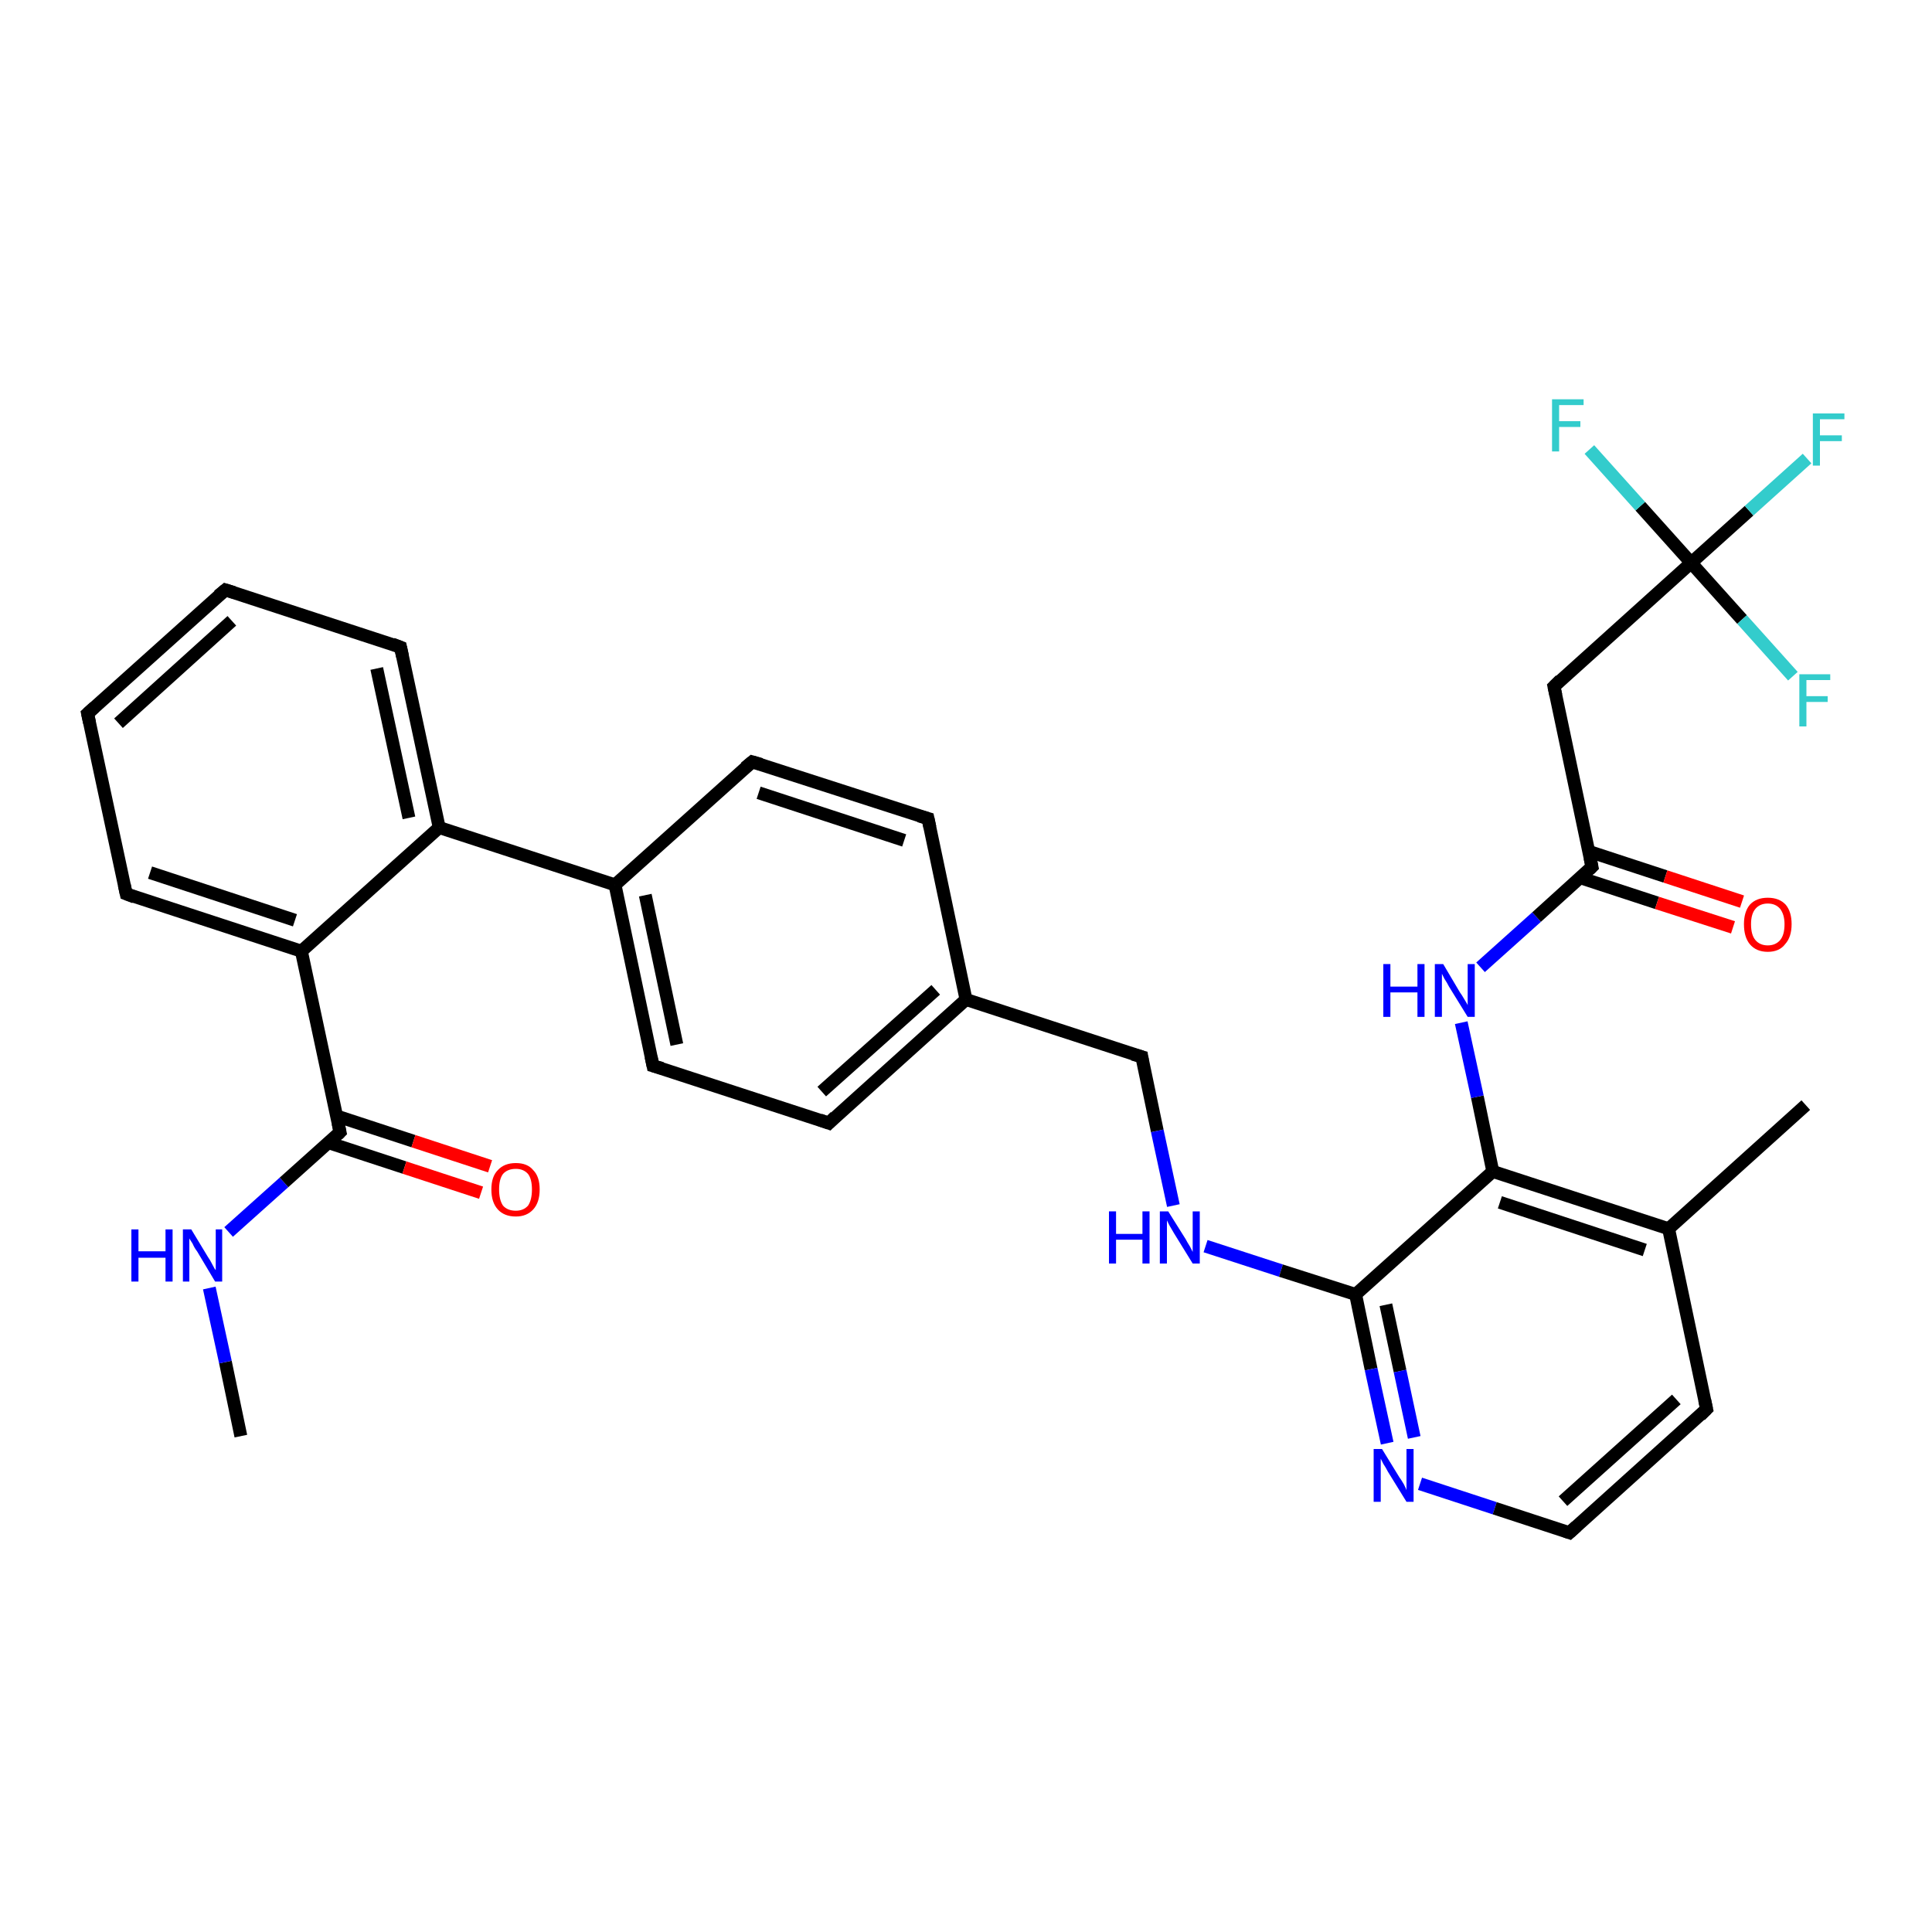 <?xml version='1.0' encoding='iso-8859-1'?>
<svg version='1.1' baseProfile='full'
              xmlns='http://www.w3.org/2000/svg'
                      xmlns:rdkit='http://www.rdkit.org/xml'
                      xmlns:xlink='http://www.w3.org/1999/xlink'
                  xml:space='preserve'
width='300px' height='300px' viewBox='0 0 300 300'>
<!-- END OF HEADER -->
<rect style='opacity:1.0;fill:#FFFFFF;stroke:none' width='300.0' height='300.0' x='0.0' y='0.0'> </rect>
<path class='bond-0 atom-0 atom-1' d='M 37.4,223.0 L 35.0,211.5' style='fill:none;fill-rule:evenodd;stroke:#000000;stroke-width:2.0px;stroke-linecap:butt;stroke-linejoin:miter;stroke-opacity:1' />
<path class='bond-0 atom-0 atom-1' d='M 35.0,211.5 L 32.5,200.0' style='fill:none;fill-rule:evenodd;stroke:#0000FF;stroke-width:2.0px;stroke-linecap:butt;stroke-linejoin:miter;stroke-opacity:1' />
<path class='bond-1 atom-1 atom-2' d='M 35.5,191.3 L 44.1,183.6' style='fill:none;fill-rule:evenodd;stroke:#0000FF;stroke-width:2.0px;stroke-linecap:butt;stroke-linejoin:miter;stroke-opacity:1' />
<path class='bond-1 atom-1 atom-2' d='M 44.1,183.6 L 52.8,175.8' style='fill:none;fill-rule:evenodd;stroke:#000000;stroke-width:2.0px;stroke-linecap:butt;stroke-linejoin:miter;stroke-opacity:1' />
<path class='bond-2 atom-2 atom-3' d='M 50.9,177.4 L 62.8,181.3' style='fill:none;fill-rule:evenodd;stroke:#000000;stroke-width:2.0px;stroke-linecap:butt;stroke-linejoin:miter;stroke-opacity:1' />
<path class='bond-2 atom-2 atom-3' d='M 62.8,181.3 L 74.7,185.2' style='fill:none;fill-rule:evenodd;stroke:#FF0000;stroke-width:2.0px;stroke-linecap:butt;stroke-linejoin:miter;stroke-opacity:1' />
<path class='bond-2 atom-2 atom-3' d='M 52.3,173.3 L 64.2,177.2' style='fill:none;fill-rule:evenodd;stroke:#000000;stroke-width:2.0px;stroke-linecap:butt;stroke-linejoin:miter;stroke-opacity:1' />
<path class='bond-2 atom-2 atom-3' d='M 64.2,177.2 L 76.1,181.1' style='fill:none;fill-rule:evenodd;stroke:#FF0000;stroke-width:2.0px;stroke-linecap:butt;stroke-linejoin:miter;stroke-opacity:1' />
<path class='bond-3 atom-2 atom-4' d='M 52.8,175.8 L 46.8,147.7' style='fill:none;fill-rule:evenodd;stroke:#000000;stroke-width:2.0px;stroke-linecap:butt;stroke-linejoin:miter;stroke-opacity:1' />
<path class='bond-4 atom-4 atom-5' d='M 46.8,147.7 L 19.6,138.8' style='fill:none;fill-rule:evenodd;stroke:#000000;stroke-width:2.0px;stroke-linecap:butt;stroke-linejoin:miter;stroke-opacity:1' />
<path class='bond-4 atom-4 atom-5' d='M 45.8,142.9 L 23.3,135.5' style='fill:none;fill-rule:evenodd;stroke:#000000;stroke-width:2.0px;stroke-linecap:butt;stroke-linejoin:miter;stroke-opacity:1' />
<path class='bond-5 atom-5 atom-6' d='M 19.6,138.8 L 13.6,110.8' style='fill:none;fill-rule:evenodd;stroke:#000000;stroke-width:2.0px;stroke-linecap:butt;stroke-linejoin:miter;stroke-opacity:1' />
<path class='bond-6 atom-6 atom-7' d='M 13.6,110.8 L 35.0,91.6' style='fill:none;fill-rule:evenodd;stroke:#000000;stroke-width:2.0px;stroke-linecap:butt;stroke-linejoin:miter;stroke-opacity:1' />
<path class='bond-6 atom-6 atom-7' d='M 18.4,112.3 L 36.0,96.4' style='fill:none;fill-rule:evenodd;stroke:#000000;stroke-width:2.0px;stroke-linecap:butt;stroke-linejoin:miter;stroke-opacity:1' />
<path class='bond-7 atom-7 atom-8' d='M 35.0,91.6 L 62.2,100.5' style='fill:none;fill-rule:evenodd;stroke:#000000;stroke-width:2.0px;stroke-linecap:butt;stroke-linejoin:miter;stroke-opacity:1' />
<path class='bond-8 atom-8 atom-9' d='M 62.2,100.5 L 68.2,128.5' style='fill:none;fill-rule:evenodd;stroke:#000000;stroke-width:2.0px;stroke-linecap:butt;stroke-linejoin:miter;stroke-opacity:1' />
<path class='bond-8 atom-8 atom-9' d='M 58.5,103.8 L 63.5,127.0' style='fill:none;fill-rule:evenodd;stroke:#000000;stroke-width:2.0px;stroke-linecap:butt;stroke-linejoin:miter;stroke-opacity:1' />
<path class='bond-9 atom-9 atom-10' d='M 68.2,128.5 L 95.5,137.4' style='fill:none;fill-rule:evenodd;stroke:#000000;stroke-width:2.0px;stroke-linecap:butt;stroke-linejoin:miter;stroke-opacity:1' />
<path class='bond-10 atom-10 atom-11' d='M 95.5,137.4 L 101.4,165.5' style='fill:none;fill-rule:evenodd;stroke:#000000;stroke-width:2.0px;stroke-linecap:butt;stroke-linejoin:miter;stroke-opacity:1' />
<path class='bond-10 atom-10 atom-11' d='M 100.2,139.0 L 105.1,162.2' style='fill:none;fill-rule:evenodd;stroke:#000000;stroke-width:2.0px;stroke-linecap:butt;stroke-linejoin:miter;stroke-opacity:1' />
<path class='bond-11 atom-11 atom-12' d='M 101.4,165.5 L 128.7,174.4' style='fill:none;fill-rule:evenodd;stroke:#000000;stroke-width:2.0px;stroke-linecap:butt;stroke-linejoin:miter;stroke-opacity:1' />
<path class='bond-12 atom-12 atom-13' d='M 128.7,174.4 L 150.0,155.2' style='fill:none;fill-rule:evenodd;stroke:#000000;stroke-width:2.0px;stroke-linecap:butt;stroke-linejoin:miter;stroke-opacity:1' />
<path class='bond-12 atom-12 atom-13' d='M 127.6,169.5 L 145.3,153.7' style='fill:none;fill-rule:evenodd;stroke:#000000;stroke-width:2.0px;stroke-linecap:butt;stroke-linejoin:miter;stroke-opacity:1' />
<path class='bond-13 atom-13 atom-14' d='M 150.0,155.2 L 177.3,164.1' style='fill:none;fill-rule:evenodd;stroke:#000000;stroke-width:2.0px;stroke-linecap:butt;stroke-linejoin:miter;stroke-opacity:1' />
<path class='bond-14 atom-14 atom-15' d='M 177.3,164.1 L 179.7,175.6' style='fill:none;fill-rule:evenodd;stroke:#000000;stroke-width:2.0px;stroke-linecap:butt;stroke-linejoin:miter;stroke-opacity:1' />
<path class='bond-14 atom-14 atom-15' d='M 179.7,175.6 L 182.2,187.2' style='fill:none;fill-rule:evenodd;stroke:#0000FF;stroke-width:2.0px;stroke-linecap:butt;stroke-linejoin:miter;stroke-opacity:1' />
<path class='bond-15 atom-15 atom-16' d='M 187.2,193.5 L 198.9,197.3' style='fill:none;fill-rule:evenodd;stroke:#0000FF;stroke-width:2.0px;stroke-linecap:butt;stroke-linejoin:miter;stroke-opacity:1' />
<path class='bond-15 atom-15 atom-16' d='M 198.9,197.3 L 210.5,201.0' style='fill:none;fill-rule:evenodd;stroke:#000000;stroke-width:2.0px;stroke-linecap:butt;stroke-linejoin:miter;stroke-opacity:1' />
<path class='bond-16 atom-16 atom-17' d='M 210.5,201.0 L 212.9,212.6' style='fill:none;fill-rule:evenodd;stroke:#000000;stroke-width:2.0px;stroke-linecap:butt;stroke-linejoin:miter;stroke-opacity:1' />
<path class='bond-16 atom-16 atom-17' d='M 212.9,212.6 L 215.4,224.1' style='fill:none;fill-rule:evenodd;stroke:#0000FF;stroke-width:2.0px;stroke-linecap:butt;stroke-linejoin:miter;stroke-opacity:1' />
<path class='bond-16 atom-16 atom-17' d='M 215.2,202.6 L 217.4,212.9' style='fill:none;fill-rule:evenodd;stroke:#000000;stroke-width:2.0px;stroke-linecap:butt;stroke-linejoin:miter;stroke-opacity:1' />
<path class='bond-16 atom-16 atom-17' d='M 217.4,212.9 L 219.6,223.2' style='fill:none;fill-rule:evenodd;stroke:#0000FF;stroke-width:2.0px;stroke-linecap:butt;stroke-linejoin:miter;stroke-opacity:1' />
<path class='bond-17 atom-17 atom-18' d='M 220.5,230.4 L 232.1,234.2' style='fill:none;fill-rule:evenodd;stroke:#0000FF;stroke-width:2.0px;stroke-linecap:butt;stroke-linejoin:miter;stroke-opacity:1' />
<path class='bond-17 atom-17 atom-18' d='M 232.1,234.2 L 243.7,238.0' style='fill:none;fill-rule:evenodd;stroke:#000000;stroke-width:2.0px;stroke-linecap:butt;stroke-linejoin:miter;stroke-opacity:1' />
<path class='bond-18 atom-18 atom-19' d='M 243.7,238.0 L 265.0,218.8' style='fill:none;fill-rule:evenodd;stroke:#000000;stroke-width:2.0px;stroke-linecap:butt;stroke-linejoin:miter;stroke-opacity:1' />
<path class='bond-18 atom-18 atom-19' d='M 242.7,233.1 L 260.3,217.3' style='fill:none;fill-rule:evenodd;stroke:#000000;stroke-width:2.0px;stroke-linecap:butt;stroke-linejoin:miter;stroke-opacity:1' />
<path class='bond-19 atom-19 atom-20' d='M 265.0,218.8 L 259.1,190.8' style='fill:none;fill-rule:evenodd;stroke:#000000;stroke-width:2.0px;stroke-linecap:butt;stroke-linejoin:miter;stroke-opacity:1' />
<path class='bond-20 atom-20 atom-21' d='M 259.1,190.8 L 280.4,171.6' style='fill:none;fill-rule:evenodd;stroke:#000000;stroke-width:2.0px;stroke-linecap:butt;stroke-linejoin:miter;stroke-opacity:1' />
<path class='bond-21 atom-20 atom-22' d='M 259.1,190.8 L 231.8,181.9' style='fill:none;fill-rule:evenodd;stroke:#000000;stroke-width:2.0px;stroke-linecap:butt;stroke-linejoin:miter;stroke-opacity:1' />
<path class='bond-21 atom-20 atom-22' d='M 255.4,194.1 L 232.9,186.7' style='fill:none;fill-rule:evenodd;stroke:#000000;stroke-width:2.0px;stroke-linecap:butt;stroke-linejoin:miter;stroke-opacity:1' />
<path class='bond-22 atom-22 atom-23' d='M 231.8,181.9 L 229.4,170.3' style='fill:none;fill-rule:evenodd;stroke:#000000;stroke-width:2.0px;stroke-linecap:butt;stroke-linejoin:miter;stroke-opacity:1' />
<path class='bond-22 atom-22 atom-23' d='M 229.4,170.3 L 226.9,158.8' style='fill:none;fill-rule:evenodd;stroke:#0000FF;stroke-width:2.0px;stroke-linecap:butt;stroke-linejoin:miter;stroke-opacity:1' />
<path class='bond-23 atom-23 atom-24' d='M 229.9,150.2 L 238.6,142.4' style='fill:none;fill-rule:evenodd;stroke:#0000FF;stroke-width:2.0px;stroke-linecap:butt;stroke-linejoin:miter;stroke-opacity:1' />
<path class='bond-23 atom-23 atom-24' d='M 238.6,142.4 L 247.2,134.6' style='fill:none;fill-rule:evenodd;stroke:#000000;stroke-width:2.0px;stroke-linecap:butt;stroke-linejoin:miter;stroke-opacity:1' />
<path class='bond-24 atom-24 atom-25' d='M 245.4,136.3 L 257.3,140.2' style='fill:none;fill-rule:evenodd;stroke:#000000;stroke-width:2.0px;stroke-linecap:butt;stroke-linejoin:miter;stroke-opacity:1' />
<path class='bond-24 atom-24 atom-25' d='M 257.3,140.2 L 269.1,144.0' style='fill:none;fill-rule:evenodd;stroke:#FF0000;stroke-width:2.0px;stroke-linecap:butt;stroke-linejoin:miter;stroke-opacity:1' />
<path class='bond-24 atom-24 atom-25' d='M 246.7,132.2 L 258.6,136.1' style='fill:none;fill-rule:evenodd;stroke:#000000;stroke-width:2.0px;stroke-linecap:butt;stroke-linejoin:miter;stroke-opacity:1' />
<path class='bond-24 atom-24 atom-25' d='M 258.6,136.1 L 270.5,140.0' style='fill:none;fill-rule:evenodd;stroke:#FF0000;stroke-width:2.0px;stroke-linecap:butt;stroke-linejoin:miter;stroke-opacity:1' />
<path class='bond-25 atom-24 atom-26' d='M 247.2,134.6 L 241.3,106.6' style='fill:none;fill-rule:evenodd;stroke:#000000;stroke-width:2.0px;stroke-linecap:butt;stroke-linejoin:miter;stroke-opacity:1' />
<path class='bond-26 atom-26 atom-27' d='M 241.3,106.6 L 262.6,87.4' style='fill:none;fill-rule:evenodd;stroke:#000000;stroke-width:2.0px;stroke-linecap:butt;stroke-linejoin:miter;stroke-opacity:1' />
<path class='bond-27 atom-27 atom-28' d='M 262.6,87.4 L 271.6,79.3' style='fill:none;fill-rule:evenodd;stroke:#000000;stroke-width:2.0px;stroke-linecap:butt;stroke-linejoin:miter;stroke-opacity:1' />
<path class='bond-27 atom-27 atom-28' d='M 271.6,79.3 L 280.6,71.2' style='fill:none;fill-rule:evenodd;stroke:#33CCCC;stroke-width:2.0px;stroke-linecap:butt;stroke-linejoin:miter;stroke-opacity:1' />
<path class='bond-28 atom-27 atom-29' d='M 262.6,87.4 L 254.7,78.6' style='fill:none;fill-rule:evenodd;stroke:#000000;stroke-width:2.0px;stroke-linecap:butt;stroke-linejoin:miter;stroke-opacity:1' />
<path class='bond-28 atom-27 atom-29' d='M 254.7,78.6 L 246.8,69.8' style='fill:none;fill-rule:evenodd;stroke:#33CCCC;stroke-width:2.0px;stroke-linecap:butt;stroke-linejoin:miter;stroke-opacity:1' />
<path class='bond-29 atom-27 atom-30' d='M 262.6,87.4 L 270.5,96.2' style='fill:none;fill-rule:evenodd;stroke:#000000;stroke-width:2.0px;stroke-linecap:butt;stroke-linejoin:miter;stroke-opacity:1' />
<path class='bond-29 atom-27 atom-30' d='M 270.5,96.2 L 278.4,105.0' style='fill:none;fill-rule:evenodd;stroke:#33CCCC;stroke-width:2.0px;stroke-linecap:butt;stroke-linejoin:miter;stroke-opacity:1' />
<path class='bond-30 atom-13 atom-31' d='M 150.0,155.2 L 144.1,127.1' style='fill:none;fill-rule:evenodd;stroke:#000000;stroke-width:2.0px;stroke-linecap:butt;stroke-linejoin:miter;stroke-opacity:1' />
<path class='bond-31 atom-31 atom-32' d='M 144.1,127.1 L 116.8,118.3' style='fill:none;fill-rule:evenodd;stroke:#000000;stroke-width:2.0px;stroke-linecap:butt;stroke-linejoin:miter;stroke-opacity:1' />
<path class='bond-31 atom-31 atom-32' d='M 140.4,130.5 L 117.8,123.1' style='fill:none;fill-rule:evenodd;stroke:#000000;stroke-width:2.0px;stroke-linecap:butt;stroke-linejoin:miter;stroke-opacity:1' />
<path class='bond-32 atom-9 atom-4' d='M 68.2,128.5 L 46.8,147.7' style='fill:none;fill-rule:evenodd;stroke:#000000;stroke-width:2.0px;stroke-linecap:butt;stroke-linejoin:miter;stroke-opacity:1' />
<path class='bond-33 atom-32 atom-10' d='M 116.8,118.3 L 95.5,137.4' style='fill:none;fill-rule:evenodd;stroke:#000000;stroke-width:2.0px;stroke-linecap:butt;stroke-linejoin:miter;stroke-opacity:1' />
<path class='bond-34 atom-22 atom-16' d='M 231.8,181.9 L 210.5,201.0' style='fill:none;fill-rule:evenodd;stroke:#000000;stroke-width:2.0px;stroke-linecap:butt;stroke-linejoin:miter;stroke-opacity:1' />
<path d='M 52.4,176.2 L 52.8,175.8 L 52.5,174.4' style='fill:none;stroke:#000000;stroke-width:2.0px;stroke-linecap:butt;stroke-linejoin:miter;stroke-opacity:1;' />
<path d='M 20.9,139.3 L 19.6,138.8 L 19.3,137.4' style='fill:none;stroke:#000000;stroke-width:2.0px;stroke-linecap:butt;stroke-linejoin:miter;stroke-opacity:1;' />
<path d='M 13.9,112.2 L 13.6,110.8 L 14.7,109.8' style='fill:none;stroke:#000000;stroke-width:2.0px;stroke-linecap:butt;stroke-linejoin:miter;stroke-opacity:1;' />
<path d='M 33.9,92.5 L 35.0,91.6 L 36.3,92.0' style='fill:none;stroke:#000000;stroke-width:2.0px;stroke-linecap:butt;stroke-linejoin:miter;stroke-opacity:1;' />
<path d='M 60.9,100.0 L 62.2,100.5 L 62.5,101.9' style='fill:none;stroke:#000000;stroke-width:2.0px;stroke-linecap:butt;stroke-linejoin:miter;stroke-opacity:1;' />
<path d='M 101.1,164.1 L 101.4,165.5 L 102.8,165.9' style='fill:none;stroke:#000000;stroke-width:2.0px;stroke-linecap:butt;stroke-linejoin:miter;stroke-opacity:1;' />
<path d='M 127.3,173.9 L 128.7,174.4 L 129.7,173.4' style='fill:none;stroke:#000000;stroke-width:2.0px;stroke-linecap:butt;stroke-linejoin:miter;stroke-opacity:1;' />
<path d='M 175.9,163.7 L 177.3,164.1 L 177.4,164.7' style='fill:none;stroke:#000000;stroke-width:2.0px;stroke-linecap:butt;stroke-linejoin:miter;stroke-opacity:1;' />
<path d='M 243.1,237.8 L 243.7,238.0 L 244.8,237.0' style='fill:none;stroke:#000000;stroke-width:2.0px;stroke-linecap:butt;stroke-linejoin:miter;stroke-opacity:1;' />
<path d='M 264.0,219.8 L 265.0,218.8 L 264.7,217.4' style='fill:none;stroke:#000000;stroke-width:2.0px;stroke-linecap:butt;stroke-linejoin:miter;stroke-opacity:1;' />
<path d='M 246.8,135.0 L 247.2,134.6 L 246.9,133.2' style='fill:none;stroke:#000000;stroke-width:2.0px;stroke-linecap:butt;stroke-linejoin:miter;stroke-opacity:1;' />
<path d='M 241.6,108.0 L 241.3,106.6 L 242.3,105.6' style='fill:none;stroke:#000000;stroke-width:2.0px;stroke-linecap:butt;stroke-linejoin:miter;stroke-opacity:1;' />
<path d='M 144.4,128.5 L 144.1,127.1 L 142.7,126.7' style='fill:none;stroke:#000000;stroke-width:2.0px;stroke-linecap:butt;stroke-linejoin:miter;stroke-opacity:1;' />
<path d='M 118.2,118.7 L 116.8,118.3 L 115.7,119.2' style='fill:none;stroke:#000000;stroke-width:2.0px;stroke-linecap:butt;stroke-linejoin:miter;stroke-opacity:1;' />
<path class='atom-1' d='M 20.4 190.9
L 21.5 190.9
L 21.5 194.3
L 25.7 194.3
L 25.7 190.9
L 26.8 190.9
L 26.8 199.0
L 25.7 199.0
L 25.7 195.3
L 21.5 195.3
L 21.5 199.0
L 20.4 199.0
L 20.4 190.9
' fill='#0000FF'/>
<path class='atom-1' d='M 29.7 190.9
L 32.3 195.2
Q 32.6 195.6, 33.0 196.4
Q 33.4 197.2, 33.5 197.2
L 33.5 190.9
L 34.5 190.9
L 34.5 199.0
L 33.4 199.0
L 30.6 194.3
Q 30.2 193.8, 29.9 193.1
Q 29.5 192.5, 29.4 192.3
L 29.4 199.0
L 28.4 199.0
L 28.4 190.9
L 29.7 190.9
' fill='#0000FF'/>
<path class='atom-3' d='M 76.3 184.7
Q 76.3 182.7, 77.3 181.7
Q 78.3 180.6, 80.1 180.6
Q 81.9 180.6, 82.8 181.7
Q 83.8 182.7, 83.8 184.7
Q 83.8 186.7, 82.8 187.8
Q 81.8 188.9, 80.1 188.9
Q 78.3 188.9, 77.3 187.8
Q 76.3 186.7, 76.3 184.7
M 80.1 188.0
Q 81.3 188.0, 82.0 187.2
Q 82.6 186.3, 82.6 184.7
Q 82.6 183.1, 82.0 182.3
Q 81.3 181.5, 80.1 181.5
Q 78.8 181.5, 78.1 182.3
Q 77.5 183.1, 77.5 184.7
Q 77.5 186.3, 78.1 187.2
Q 78.8 188.0, 80.1 188.0
' fill='#FF0000'/>
<path class='atom-15' d='M 172.2 188.1
L 173.3 188.1
L 173.3 191.6
L 177.4 191.6
L 177.4 188.1
L 178.5 188.1
L 178.5 196.2
L 177.4 196.2
L 177.4 192.5
L 173.3 192.5
L 173.3 196.2
L 172.2 196.2
L 172.2 188.1
' fill='#0000FF'/>
<path class='atom-15' d='M 181.4 188.1
L 184.1 192.4
Q 184.3 192.8, 184.8 193.6
Q 185.2 194.4, 185.2 194.4
L 185.2 188.1
L 186.3 188.1
L 186.3 196.2
L 185.2 196.2
L 182.3 191.5
Q 182.0 191.0, 181.6 190.3
Q 181.3 189.7, 181.2 189.5
L 181.2 196.2
L 180.1 196.2
L 180.1 188.1
L 181.4 188.1
' fill='#0000FF'/>
<path class='atom-17' d='M 214.6 225.0
L 217.3 229.4
Q 217.6 229.8, 218.0 230.5
Q 218.4 231.3, 218.4 231.4
L 218.4 225.0
L 219.5 225.0
L 219.5 233.2
L 218.4 233.2
L 215.5 228.5
Q 215.2 227.9, 214.8 227.3
Q 214.5 226.7, 214.4 226.5
L 214.4 233.2
L 213.3 233.2
L 213.3 225.0
L 214.6 225.0
' fill='#0000FF'/>
<path class='atom-23' d='M 214.8 149.7
L 215.9 149.7
L 215.9 153.2
L 220.1 153.2
L 220.1 149.7
L 221.2 149.7
L 221.2 157.9
L 220.1 157.9
L 220.1 154.1
L 215.9 154.1
L 215.9 157.9
L 214.8 157.9
L 214.8 149.7
' fill='#0000FF'/>
<path class='atom-23' d='M 224.1 149.7
L 226.7 154.1
Q 227.0 154.5, 227.4 155.2
Q 227.9 156.0, 227.9 156.1
L 227.9 149.7
L 229.0 149.7
L 229.0 157.9
L 227.9 157.9
L 225.0 153.2
Q 224.7 152.6, 224.3 152.0
Q 224.0 151.4, 223.9 151.2
L 223.9 157.9
L 222.8 157.9
L 222.8 149.7
L 224.1 149.7
' fill='#0000FF'/>
<path class='atom-25' d='M 270.8 143.5
Q 270.8 141.6, 271.7 140.5
Q 272.7 139.4, 274.5 139.4
Q 276.3 139.4, 277.3 140.5
Q 278.2 141.6, 278.2 143.5
Q 278.2 145.5, 277.2 146.6
Q 276.3 147.8, 274.5 147.8
Q 272.7 147.8, 271.7 146.6
Q 270.8 145.5, 270.8 143.5
M 274.5 146.8
Q 275.7 146.8, 276.4 146.0
Q 277.1 145.2, 277.1 143.5
Q 277.1 142.0, 276.4 141.1
Q 275.7 140.3, 274.5 140.3
Q 273.3 140.3, 272.6 141.1
Q 271.9 141.9, 271.9 143.5
Q 271.9 145.2, 272.6 146.0
Q 273.3 146.8, 274.5 146.8
' fill='#FF0000'/>
<path class='atom-28' d='M 281.5 64.2
L 286.4 64.2
L 286.4 65.1
L 282.6 65.1
L 282.6 67.6
L 286.0 67.6
L 286.0 68.5
L 282.6 68.5
L 282.6 72.3
L 281.5 72.3
L 281.5 64.2
' fill='#33CCCC'/>
<path class='atom-29' d='M 241.0 62.0
L 245.9 62.0
L 245.9 62.9
L 242.1 62.9
L 242.1 65.4
L 245.4 65.4
L 245.4 66.3
L 242.1 66.3
L 242.1 70.1
L 241.0 70.1
L 241.0 62.0
' fill='#33CCCC'/>
<path class='atom-30' d='M 279.4 104.7
L 284.2 104.7
L 284.2 105.6
L 280.5 105.6
L 280.5 108.1
L 283.8 108.1
L 283.8 109.0
L 280.5 109.0
L 280.5 112.8
L 279.4 112.8
L 279.4 104.7
' fill='#33CCCC'/>
</svg>
